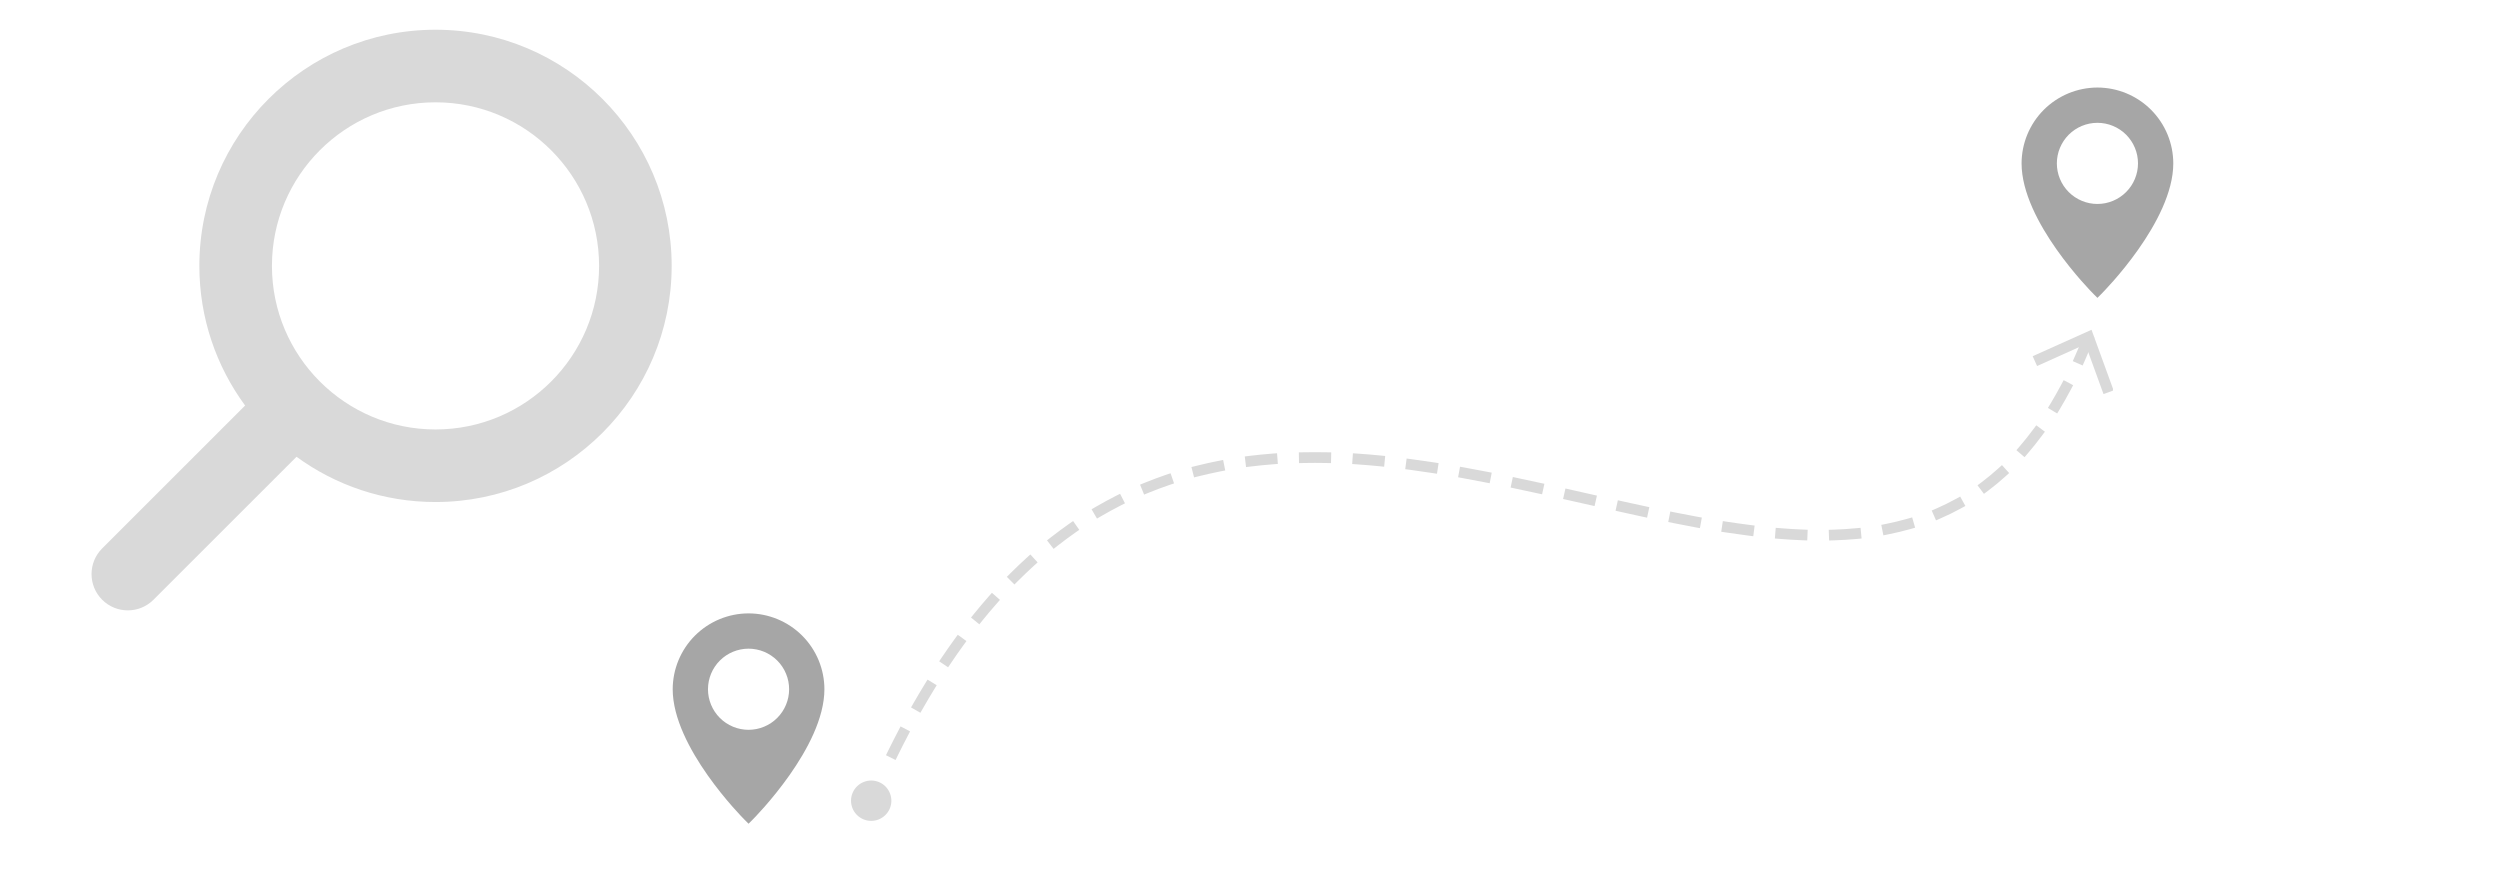 <svg version="1.0" preserveAspectRatio="xMidYMid meet" height="360" viewBox="0 0 768 270" zoomAndPan="magnify" width="1024" xmlns:xlink="http://www.w3.org/1999/xlink" xmlns="http://www.w3.org/2000/svg"><defs><clipPath id="45c5e519a1"><path clip-rule="nonzero" d="M 28 9.133 L 206.25 9.133 L 206.25 188 L 28 188 Z M 28 9.133"></path></clipPath><clipPath id="02a76de0c6"><path clip-rule="nonzero" d="M 206.41 188.539 L 253.66 188.539 L 253.66 253.039 L 206.41 253.039 Z M 206.41 188.539"></path></clipPath><clipPath id="45ddb19afa"><path clip-rule="nonzero" d="M 624 101.246 L 649.105 101.246 L 649.105 122 L 624 122 Z M 624 101.246"></path></clipPath><clipPath id="21a85b3525"><path clip-rule="nonzero" d="M 621 27 L 668 27 L 668 91.5 L 621 91.5 Z M 621 27"></path></clipPath></defs><g clip-path="url(#45c5e519a1)"><path fill-rule="evenodd" fill-opacity="1" d="M 91.09 140.32 L 47.148 184.246 C 42.801 188.594 35.734 188.594 31.383 184.242 C 27.035 179.891 27.035 172.824 31.387 168.473 L 75.297 124.578 C 66.465 112.562 61.242 97.727 61.242 81.68 C 61.242 41.637 93.75 9.133 133.789 9.133 C 173.828 9.133 206.336 41.637 206.336 81.68 C 206.336 121.719 173.828 154.223 133.789 154.223 C 117.832 154.223 103.074 149.062 91.09 140.32 Z M 133.789 31.43 C 106.055 31.43 83.539 53.945 83.539 81.68 C 83.539 109.41 106.055 131.93 133.789 131.93 C 161.523 131.93 184.039 109.41 184.039 81.68 C 184.039 53.945 161.523 31.43 133.789 31.43 Z M 133.789 31.43" fill="#d9d9d9"></path></g><g clip-path="url(#02a76de0c6)"><path fill-rule="nonzero" fill-opacity="1" d="M 229.957 188.434 C 229.191 188.434 228.43 188.473 227.672 188.547 C 226.914 188.621 226.16 188.734 225.41 188.883 C 224.664 189.035 223.926 189.219 223.195 189.441 C 222.465 189.664 221.746 189.922 221.043 190.215 C 220.336 190.504 219.648 190.832 218.977 191.191 C 218.305 191.551 217.648 191.945 217.016 192.367 C 216.383 192.793 215.77 193.246 215.18 193.73 C 214.59 194.215 214.027 194.727 213.484 195.266 C 212.945 195.805 212.434 196.367 211.949 196.957 C 211.469 197.547 211.012 198.16 210.59 198.793 C 210.164 199.43 209.773 200.082 209.414 200.754 C 209.055 201.426 208.727 202.117 208.434 202.82 C 208.141 203.527 207.887 204.242 207.664 204.973 C 207.441 205.703 207.254 206.441 207.105 207.191 C 206.957 207.938 206.844 208.691 206.77 209.449 C 206.691 210.211 206.656 210.973 206.652 211.734 C 206.652 229.543 227.902 250.996 228.805 251.898 L 229.957 253.047 L 231.105 251.898 C 232.008 250.996 253.258 229.543 253.258 211.734 C 253.258 210.973 253.219 210.211 253.141 209.449 C 253.066 208.691 252.953 207.938 252.805 207.191 C 252.656 206.441 252.469 205.703 252.246 204.973 C 252.027 204.242 251.77 203.527 251.477 202.82 C 251.184 202.117 250.859 201.426 250.496 200.754 C 250.137 200.082 249.746 199.43 249.32 198.793 C 248.898 198.16 248.445 197.547 247.961 196.957 C 247.477 196.367 246.965 195.805 246.426 195.266 C 245.887 194.727 245.32 194.215 244.73 193.73 C 244.141 193.246 243.527 192.793 242.895 192.367 C 242.262 191.945 241.605 191.551 240.934 191.191 C 240.262 190.832 239.574 190.504 238.867 190.215 C 238.164 189.922 237.445 189.664 236.715 189.441 C 235.988 189.219 235.246 189.035 234.5 188.883 C 233.75 188.734 232.996 188.621 232.238 188.547 C 231.48 188.473 230.719 188.434 229.957 188.434 Z M 229.957 224.199 C 229.137 224.199 228.328 224.117 227.523 223.957 C 226.723 223.797 225.941 223.562 225.188 223.25 C 224.43 222.938 223.711 222.551 223.031 222.098 C 222.352 221.641 221.723 221.125 221.141 220.547 C 220.562 219.969 220.047 219.34 219.594 218.66 C 219.137 217.977 218.754 217.258 218.441 216.504 C 218.129 215.746 217.891 214.969 217.73 214.164 C 217.57 213.363 217.492 212.551 217.492 211.734 C 217.492 210.914 217.57 210.105 217.73 209.301 C 217.891 208.5 218.129 207.719 218.441 206.965 C 218.754 206.207 219.137 205.488 219.594 204.809 C 220.047 204.129 220.562 203.5 221.141 202.922 C 221.723 202.344 222.352 201.824 223.031 201.371 C 223.711 200.918 224.43 200.531 225.188 200.219 C 225.941 199.906 226.723 199.668 227.523 199.512 C 228.328 199.352 229.137 199.27 229.957 199.27 C 230.773 199.27 231.586 199.352 232.387 199.512 C 233.191 199.668 233.969 199.906 234.727 200.219 C 235.48 200.531 236.199 200.918 236.879 201.371 C 237.559 201.824 238.191 202.344 238.77 202.922 C 239.348 203.5 239.863 204.129 240.32 204.809 C 240.773 205.488 241.156 206.207 241.469 206.965 C 241.785 207.719 242.02 208.5 242.18 209.301 C 242.34 210.105 242.418 210.914 242.418 211.734 C 242.418 212.551 242.336 213.363 242.176 214.164 C 242.016 214.965 241.781 215.746 241.465 216.5 C 241.152 217.258 240.77 217.977 240.312 218.656 C 239.859 219.336 239.344 219.965 238.766 220.543 C 238.188 221.121 237.555 221.637 236.875 222.094 C 236.195 222.547 235.477 222.93 234.723 223.246 C 233.969 223.559 233.188 223.797 232.387 223.957 C 231.582 224.117 230.773 224.195 229.957 224.199 Z M 229.957 224.199" fill="#a6a6a6"></path></g><path fill-rule="nonzero" fill-opacity="1" d="M 275.121 233.473 L 272.168 232.004 L 272.895 230.52 C 273.883 228.508 274.891 226.547 275.898 224.613 L 276.656 223.148 L 279.574 224.68 L 278.816 226.148 C 277.809 228.062 276.82 230.008 275.848 231.988 Z M 282.727 218.957 L 279.871 217.324 L 280.695 215.891 C 281.82 213.941 282.941 212.027 284.078 210.18 L 284.938 208.777 L 287.758 210.496 L 286.898 211.898 C 285.777 213.727 284.672 215.609 283.566 217.539 L 282.742 218.973 Z M 291.254 205 L 288.516 203.152 L 289.441 201.785 C 290.695 199.922 291.98 198.09 293.25 196.34 L 294.223 195.004 L 296.895 196.934 L 295.922 198.27 C 294.668 199.988 293.414 201.785 292.18 203.633 Z M 300.855 191.789 L 298.297 189.711 L 299.336 188.422 C 300.738 186.691 302.191 184.977 303.625 183.344 L 304.715 182.105 L 307.188 184.281 L 306.102 185.52 C 304.684 187.121 303.262 188.801 301.895 190.5 Z M 311.625 179.547 L 309.301 177.207 L 310.473 176.035 C 312.055 174.453 313.672 172.918 315.305 171.434 L 316.527 170.328 L 318.754 172.77 L 317.531 173.875 C 315.949 175.324 314.363 176.828 312.812 178.379 L 311.645 179.547 Z M 323.668 168.613 L 321.641 166.004 L 322.941 164.984 C 324.707 163.613 326.504 162.277 328.305 161.008 L 329.656 160.066 L 331.555 162.773 L 330.199 163.711 C 328.453 164.949 326.688 166.238 324.973 167.59 Z M 561.902 166.055 L 561.785 162.754 L 563.434 162.707 C 565.645 162.641 567.824 162.492 569.918 162.293 L 571.566 162.145 L 571.879 165.43 L 570.23 165.578 C 568.07 165.773 565.828 165.922 563.551 165.988 L 561.902 166.039 Z M 555.188 166.023 L 553.539 165.957 C 551.375 165.875 549.148 165.742 546.891 165.559 L 545.238 165.43 L 545.504 162.145 L 547.152 162.277 C 549.363 162.457 551.559 162.59 553.668 162.672 L 555.32 162.738 L 555.188 166.039 Z M 538.609 164.734 L 536.977 164.52 C 534.797 164.242 532.605 163.926 530.395 163.598 L 528.762 163.352 L 529.254 160.082 L 530.887 160.332 C 533.066 160.66 535.227 160.973 537.387 161.238 L 539.02 161.453 L 538.609 164.719 Z M 578.578 164.473 L 577.934 161.238 L 579.551 160.91 C 581.695 160.48 583.809 159.969 585.836 159.391 L 587.418 158.945 L 588.328 162.113 L 586.742 162.559 C 584.633 163.152 582.438 163.68 580.211 164.125 L 578.594 164.453 Z M 522.211 162.246 L 520.594 161.949 C 518.434 161.551 516.273 161.141 514.098 160.695 L 512.48 160.363 L 513.121 157.129 L 514.738 157.461 C 516.898 157.891 519.062 158.301 521.188 158.699 L 522.805 158.996 Z M 594.742 159.852 L 593.426 156.832 L 594.941 156.176 C 596.906 155.316 598.852 154.359 600.715 153.336 L 602.168 152.547 L 603.766 155.434 L 602.316 156.223 C 600.367 157.297 598.324 158.301 596.262 159.191 Z M 336.996 159.309 L 335.332 156.453 L 336.75 155.629 C 338.68 154.508 340.645 153.438 342.621 152.43 L 344.09 151.688 L 345.59 154.625 L 344.125 155.367 C 342.211 156.34 340.281 157.395 338.414 158.484 Z M 505.98 159.027 L 504.363 158.68 C 502.219 158.219 500.074 157.742 497.914 157.262 L 496.297 156.898 L 497.008 153.684 L 498.621 154.047 C 500.785 154.523 502.93 154.988 505.055 155.449 L 506.672 155.793 Z M 489.848 155.465 L 480.18 153.289 L 480.906 150.07 L 490.574 152.25 Z M 351.465 151.934 L 350.227 148.883 L 351.762 148.258 C 353.805 147.43 355.918 146.641 358.027 145.914 L 359.598 145.387 L 360.668 148.504 L 359.102 149.031 C 357.055 149.723 355.012 150.5 353.016 151.309 L 351.48 151.934 Z M 473.746 151.852 L 472.129 151.504 C 469.984 151.043 467.84 150.566 465.68 150.121 L 464.062 149.773 L 464.742 146.539 L 466.355 146.887 C 468.52 147.348 470.68 147.812 472.824 148.273 L 474.441 148.617 L 473.73 151.836 Z M 609.473 151.719 L 607.496 149.082 L 608.816 148.09 C 610.512 146.82 612.18 145.434 613.781 143.984 L 615 142.879 L 617.211 145.32 L 615.988 146.426 C 614.324 147.941 612.574 149.379 610.793 150.715 L 609.473 151.703 Z M 457.629 148.453 L 456.016 148.141 C 453.871 147.727 451.707 147.316 449.547 146.918 L 447.93 146.621 L 448.523 143.375 L 450.141 143.672 C 452.32 144.066 454.48 144.48 456.641 144.891 L 458.258 145.203 L 457.629 148.438 Z M 366.82 146.672 L 366.012 143.473 L 367.613 143.078 C 369.742 142.547 371.934 142.055 374.129 141.609 L 375.746 141.293 L 376.391 144.527 L 374.773 144.84 C 372.629 145.27 370.484 145.75 368.422 146.262 L 366.82 146.656 Z M 441.449 145.535 L 439.816 145.285 C 437.656 144.957 435.492 144.645 433.316 144.348 L 431.684 144.133 L 432.113 140.867 L 433.746 141.082 C 435.938 141.379 438.117 141.691 440.309 142.02 L 441.941 142.27 L 441.434 145.535 Z M 382.789 143.504 L 382.395 140.223 L 384.027 140.023 C 386.203 139.762 388.43 139.531 390.656 139.363 L 392.309 139.234 L 392.555 142.516 L 390.906 142.648 C 388.727 142.812 386.535 143.027 384.422 143.289 L 382.789 143.488 Z M 425.199 143.375 L 423.551 143.207 C 421.371 142.992 419.195 142.812 417.035 142.664 L 415.387 142.547 L 415.617 139.25 L 417.266 139.363 C 419.477 139.512 421.668 139.695 423.879 139.91 L 425.531 140.074 L 425.215 143.355 Z M 408.887 142.27 L 407.234 142.234 C 405.059 142.188 402.883 142.188 400.703 142.234 L 399.055 142.27 L 399.004 138.969 L 400.652 138.938 C 402.863 138.902 405.074 138.902 407.301 138.938 L 408.953 138.969 Z M 621.945 140.453 L 619.438 138.293 L 620.512 137.039 C 621.895 135.438 623.25 133.738 624.551 131.977 L 625.543 130.656 L 628.195 132.617 L 627.207 133.938 C 625.855 135.754 624.453 137.516 623.016 139.184 L 621.945 140.438 Z M 631.941 127.008 L 629.121 125.309 L 629.98 123.891 C 631.066 122.094 632.141 120.18 633.18 118.234 L 633.953 116.781 L 636.875 118.332 L 636.098 119.785 C 635.043 121.797 633.922 123.742 632.816 125.605 L 631.957 127.027 Z M 639.777 112.277 L 636.758 110.941 L 637.418 109.441 C 638.195 107.691 638.953 105.895 639.695 104.047 L 640.305 102.512 L 643.375 103.734 L 642.762 105.27 C 642.02 107.133 641.246 108.98 640.453 110.777 L 639.793 112.277 Z M 639.777 112.277" fill="#d9d9d9"></path><path fill-rule="nonzero" fill-opacity="1" d="M 273.324 248.434 C 271.953 251.586 268.309 253.02 265.176 251.668 C 262.023 250.301 260.59 246.652 261.941 243.52 C 263.309 240.367 266.957 238.934 270.09 240.285 C 273.223 241.641 274.676 245.301 273.324 248.434 Z M 273.324 248.434" fill="#d9d9d9"></path><g clip-path="url(#45ddb19afa)"><path fill-rule="nonzero" fill-opacity="1" d="M 649.297 119.934 L 646.195 121.055 L 640.637 105.762 L 625.789 112.445 L 624.438 109.426 L 642.516 101.309 Z M 649.297 119.934" fill="#d9d9d9"></path></g><g clip-path="url(#21a85b3525)"><path fill-rule="nonzero" fill-opacity="1" d="M 644.328 26.891 C 643.566 26.891 642.805 26.93 642.047 27.008 C 641.289 27.082 640.535 27.195 639.785 27.344 C 639.039 27.492 638.297 27.68 637.57 27.902 C 636.84 28.121 636.121 28.379 635.418 28.672 C 634.711 28.965 634.023 29.289 633.352 29.652 C 632.68 30.012 632.023 30.402 631.391 30.828 C 630.758 31.25 630.145 31.703 629.555 32.188 C 628.965 32.672 628.398 33.184 627.859 33.723 C 627.32 34.262 626.809 34.828 626.324 35.418 C 625.84 36.008 625.387 36.621 624.965 37.254 C 624.539 37.887 624.148 38.543 623.789 39.215 C 623.426 39.887 623.102 40.574 622.809 41.281 C 622.516 41.984 622.258 42.703 622.039 43.434 C 621.816 44.16 621.629 44.902 621.48 45.648 C 621.332 46.398 621.219 47.152 621.145 47.91 C 621.066 48.668 621.027 49.43 621.027 50.191 C 621.027 68 642.273 89.453 643.18 90.359 L 644.328 91.508 L 645.477 90.359 C 646.383 89.453 667.633 68 667.633 50.191 C 667.629 49.43 667.594 48.668 667.516 47.91 C 667.441 47.152 667.328 46.398 667.18 45.648 C 667.031 44.902 666.844 44.16 666.621 43.434 C 666.398 42.703 666.145 41.984 665.852 41.281 C 665.559 40.574 665.23 39.887 664.871 39.215 C 664.512 38.543 664.121 37.887 663.695 37.254 C 663.273 36.621 662.816 36.008 662.332 35.418 C 661.852 34.828 661.34 34.262 660.797 33.723 C 660.258 33.184 659.695 32.672 659.105 32.188 C 658.516 31.703 657.902 31.25 657.27 30.828 C 656.637 30.402 655.98 30.012 655.309 29.652 C 654.637 29.289 653.949 28.965 653.242 28.672 C 652.539 28.379 651.82 28.121 651.09 27.902 C 650.359 27.68 649.621 27.492 648.875 27.344 C 648.125 27.195 647.371 27.082 646.613 27.008 C 645.855 26.93 645.094 26.891 644.328 26.891 Z M 644.328 62.656 C 643.512 62.656 642.699 62.578 641.898 62.418 C 641.094 62.258 640.316 62.02 639.559 61.707 C 638.805 61.395 638.086 61.012 637.406 60.555 C 636.727 60.102 636.094 59.586 635.516 59.008 C 634.938 58.426 634.422 57.797 633.965 57.117 C 633.512 56.438 633.129 55.719 632.816 54.961 C 632.5 54.207 632.266 53.426 632.105 52.625 C 631.945 51.82 631.867 51.012 631.867 50.191 C 631.867 49.375 631.945 48.562 632.105 47.762 C 632.266 46.957 632.5 46.18 632.816 45.422 C 633.129 44.668 633.512 43.949 633.965 43.27 C 634.422 42.59 634.938 41.957 635.516 41.379 C 636.094 40.801 636.727 40.285 637.406 39.828 C 638.086 39.375 638.805 38.992 639.559 38.68 C 640.316 38.363 641.094 38.129 641.898 37.969 C 642.699 37.809 643.512 37.73 644.328 37.73 C 645.148 37.73 645.957 37.809 646.762 37.969 C 647.562 38.129 648.344 38.363 649.098 38.68 C 649.855 38.992 650.574 39.375 651.254 39.828 C 651.934 40.285 652.562 40.801 653.145 41.379 C 653.723 41.957 654.238 42.59 654.691 43.27 C 655.148 43.949 655.531 44.668 655.844 45.422 C 656.156 46.18 656.395 46.957 656.555 47.762 C 656.715 48.562 656.793 49.375 656.793 50.191 C 656.793 51.012 656.711 51.82 656.551 52.625 C 656.391 53.426 656.152 54.203 655.84 54.961 C 655.527 55.715 655.145 56.434 654.688 57.113 C 654.234 57.793 653.719 58.422 653.137 59.004 C 652.559 59.582 651.93 60.098 651.25 60.551 C 650.57 61.008 649.852 61.391 649.098 61.703 C 648.34 62.02 647.562 62.254 646.762 62.414 C 645.957 62.574 645.148 62.656 644.328 62.656 Z M 644.328 62.656" fill="#a6a6a6"></path></g></svg>